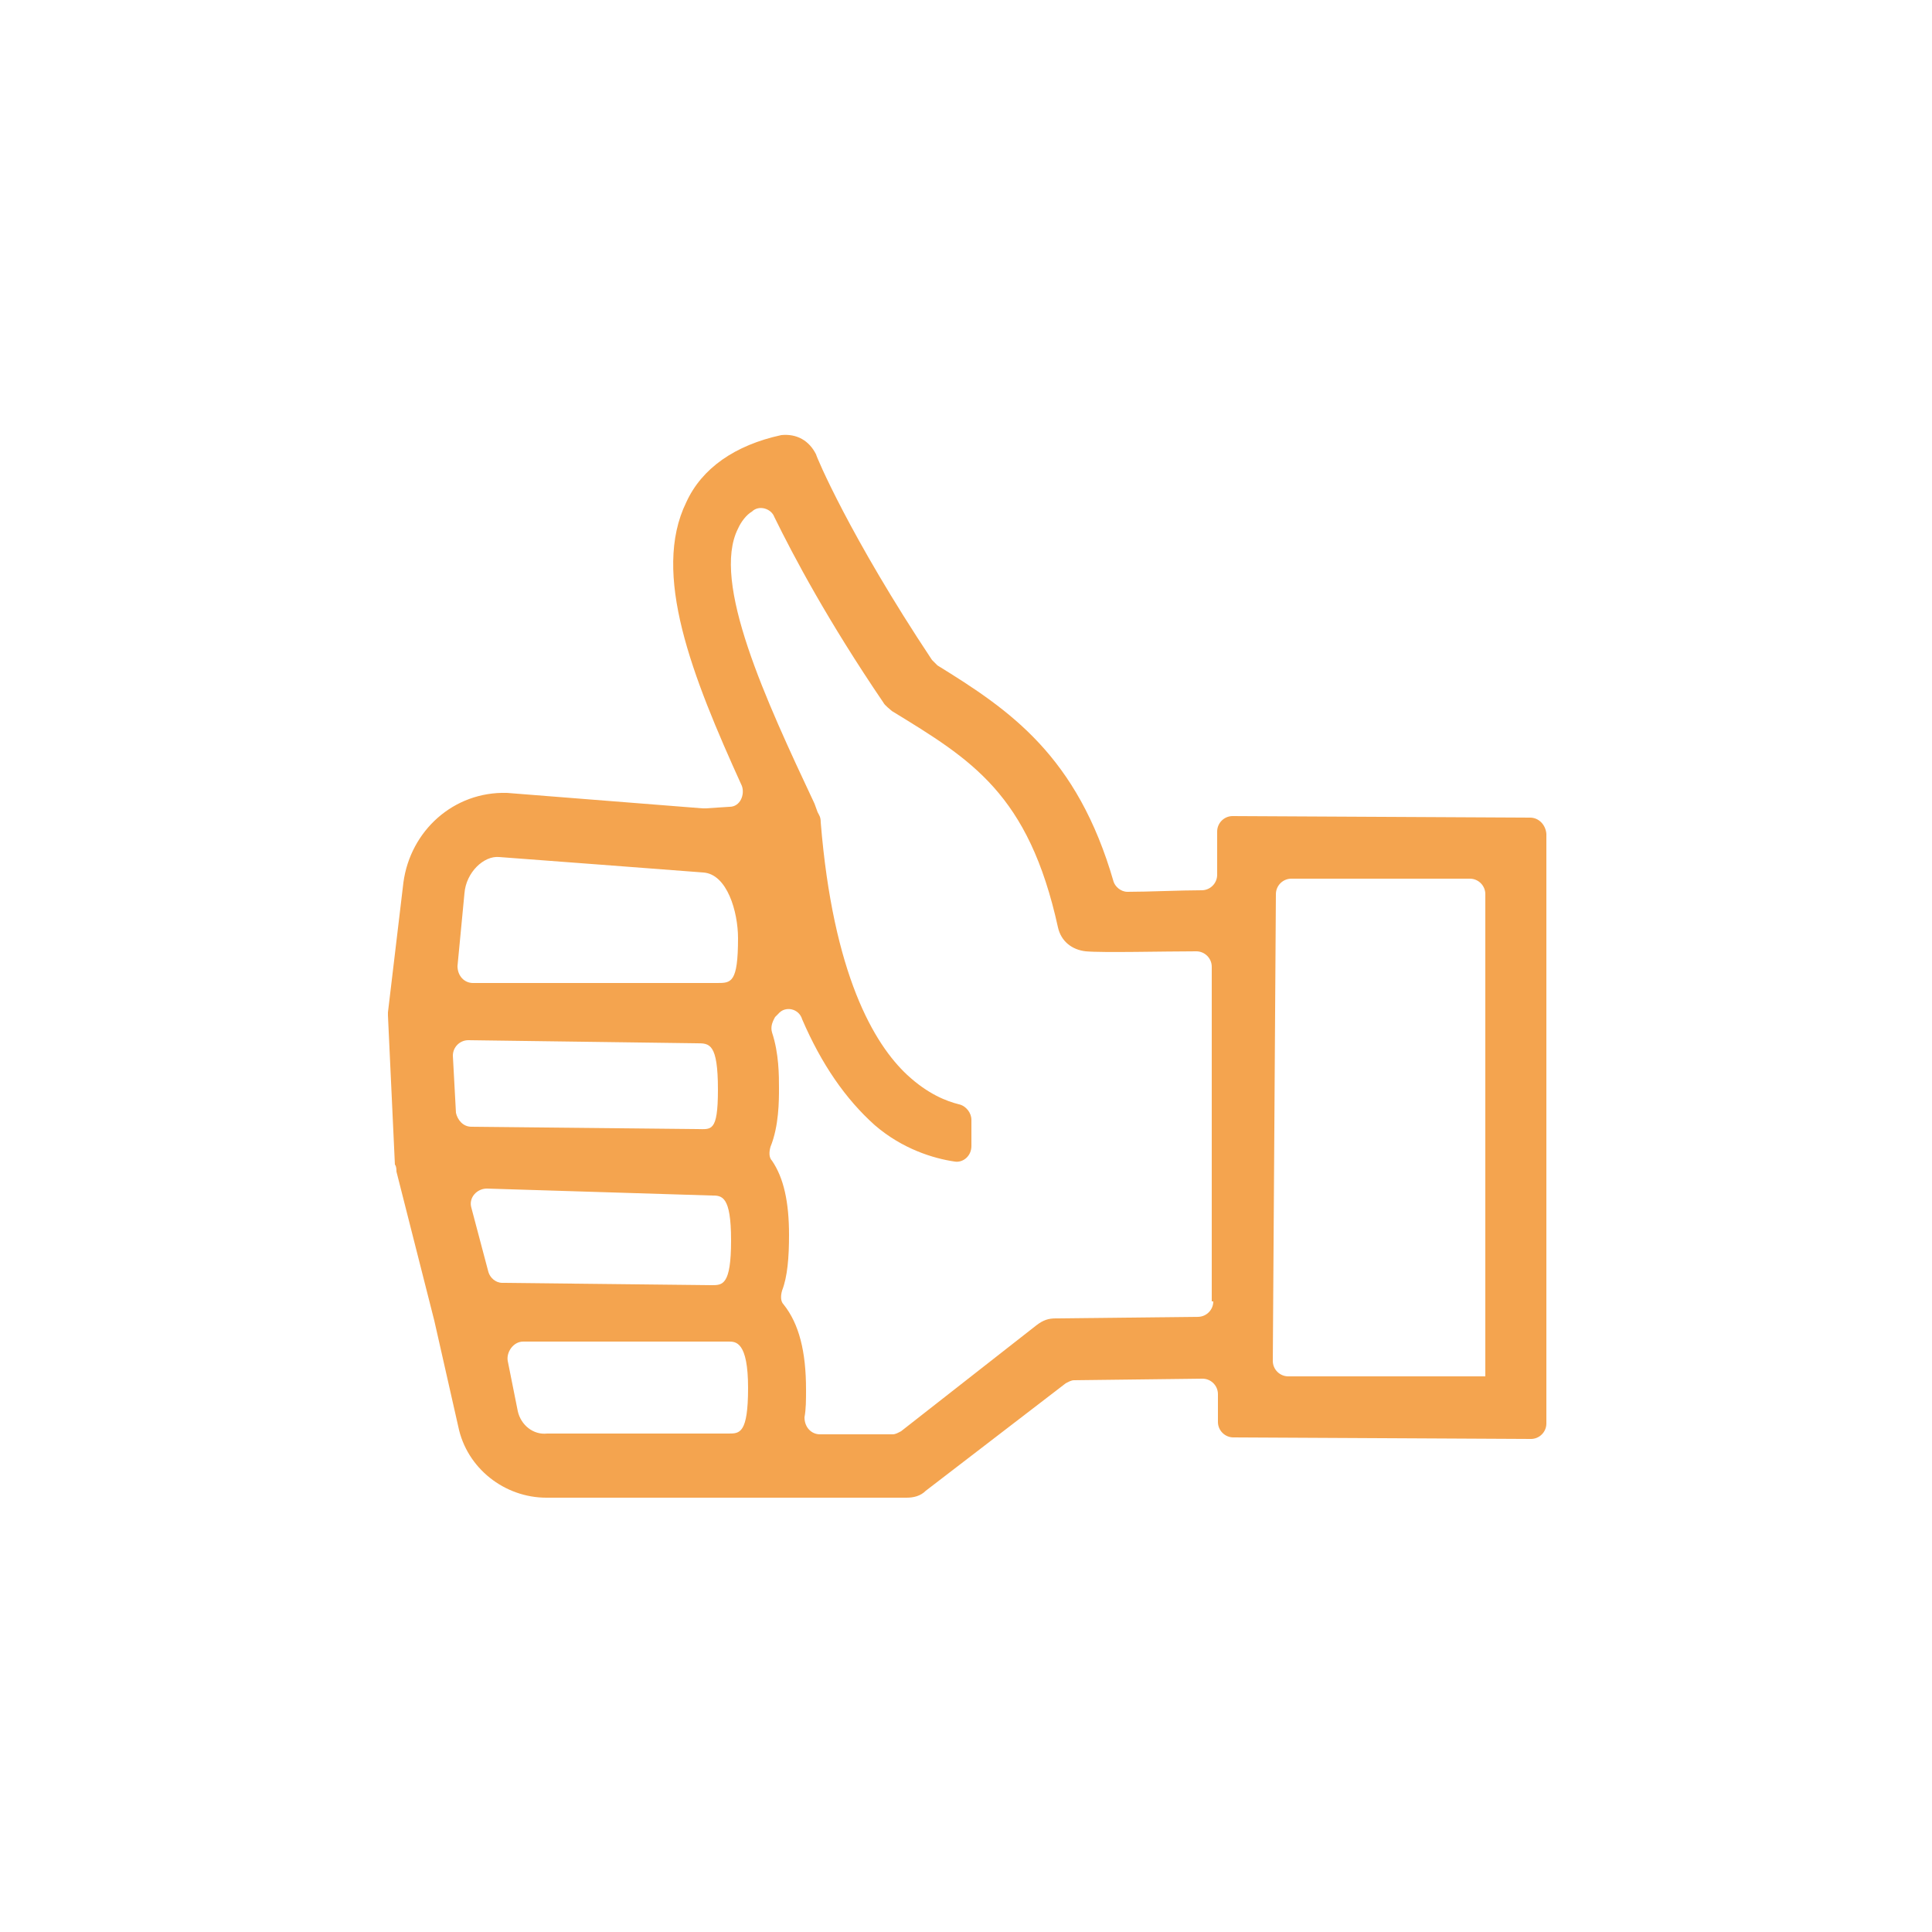 <?xml version="1.0" encoding="utf-8"?>
<!-- Generator: Adobe Illustrator 23.0.4, SVG Export Plug-In . SVG Version: 6.00 Build 0)  -->
<svg version="1.1" id="Layer_1" xmlns="http://www.w3.org/2000/svg" xmlns:xlink="http://www.w3.org/1999/xlink" x="0px" y="0px"
	 viewBox="0 0 250 250" style="enable-background:new 0 0 250 250;" xml:space="preserve">
<style type="text/css">
	.st0{fill:#F4A44F;}
	.st1{fill-rule:evenodd;clip-rule:evenodd;fill:#F4A44F;}
	.st2{fill:none;}
	.st3{fill:#F29020;}
	.st4{clip-path:url(#SVGID_2_);}
</style>
<path class="st0" d="M198,105.8l-38.5-0.2c-1.1,0-2,0.9-2,2v5.6c0,1.1-0.9,2-2,2c-2.7,0-6.9,0.2-9.6,0.2c-0.9,0-1.6-0.7-1.8-1.3
	c-4.7-16.3-13.4-22.2-22.8-28c-0.2-0.2-0.4-0.4-0.7-0.7c-10.7-16.1-15-26.4-15-26.6c-0.9-1.8-2.5-2.7-4.5-2.5
	c-6,1.3-10.3,4.3-12.3,8.7c-4.5,9.2,0.7,22.4,7.2,36.7c0.4,1.1-0.2,2.7-1.6,2.7l-3.1,0.2c-0.2,0-0.2,0-0.4,0l-25.3-2
	c-6.9-0.2-12.5,4.9-13.4,11.6l-2,16.8c0,0.2,0,0.2,0,0.4l0.9,19.3c0.2,0.2,0.2,0.7,0.2,0.9l4.9,19.3l3.1,13.7
	c1.1,5.4,6,9.2,11.4,9.2h46.6c0.9,0,1.8-0.2,2.5-0.9l18.1-13.9c0.4-0.2,0.7-0.4,1.1-0.4l16.6-0.2c1.1,0,2,0.9,2,2v3.6
	c0,1.1,0.9,2,2,2l38.5,0.2c1.1,0,2-0.9,2-2v-76.3C200,106.7,199.1,105.8,198,105.8z M60.1,115.6c0.2-2.7,2.5-4.9,4.5-4.7
	c0.2,0,26.4,2,26.4,2c3.1,0.2,4.5,5.1,4.5,8.5c0,5.8-0.9,5.8-2.7,5.8H61.2c-1.1,0-2-0.9-2-2.2L60.1,115.6z M59,144l-0.4-7.4
	c0-1.1,0.9-2,2-2l29.6,0.4c1.6,0,2.7,0,2.7,6c0,5.6-0.9,5.1-2.7,5.1L61,145.8C59.9,145.8,59.2,144.9,59,144z M63.2,164.6l-2.2-8.3
	c-0.4-1.3,0.7-2.5,2-2.5l29.1,0.9c1.3,0,2.5,0,2.5,5.8c0,5.8-1.1,5.8-2.5,5.8L65,166C64.1,166,63.4,165.3,63.2,164.6z M94.3,185.5
	H70.8c-1.8,0.2-3.4-1.1-3.8-2.9l-1.3-6.5c-0.2-1.1,0.7-2.5,2-2.5h26.6c0.9,0,2.5,0,2.5,6C96.8,185.5,95.7,185.5,94.3,185.5z
	 M157,168.4c0,1.1-0.9,2-2,2l-18.4,0.2c-0.9,0-1.6,0.2-2.5,0.9l-17.5,13.7c-0.4,0.2-0.7,0.4-1.1,0.4h-9.4c-1.1,0-2-0.9-2-2.2
	c0.2-1.1,0.2-2.2,0.2-3.6c0-4.9-0.9-8.5-2.9-11c-0.4-0.4-0.4-1.1-0.2-1.8c0.7-1.8,0.9-4.3,0.9-7.2c0-4.3-0.7-7.4-2.2-9.6
	c-0.4-0.4-0.4-1.1-0.2-1.8c1.1-2.7,1.1-6,1.1-7.6c0-1.6,0-4.5-0.9-7.2c-0.2-0.7,0-1.3,0.4-2c0.2-0.2,0.2-0.2,0.4-0.4
	c0.9-1.1,2.7-0.7,3.1,0.7c2.5,5.8,5.6,10.3,9.4,13.7c3.6,3.1,7.6,4.3,10.3,4.7c1.1,0.2,2.2-0.7,2.2-2v-3.4c0-0.9-0.7-1.8-1.6-2
	c-1.6-0.4-4-1.3-6.7-3.8c-4.3-4-9.6-13-11.2-32.7c0-0.7-0.2-0.9-0.4-1.3l-0.4-1.1c-6.3-13.4-13.4-28.7-9.9-35.6
	c0.4-0.9,1.1-1.8,1.8-2.2c0.9-0.9,2.5-0.4,2.9,0.7c2.5,5.1,6.9,13.4,14.1,24c0.2,0.4,0.9,0.9,1.1,1.1c10.3,6.3,17.7,10.7,21.5,28
	c0.4,1.8,1.8,2.9,3.6,3.1c2.2,0.2,10.1,0,14.3,0c1.1,0,2,0.9,2,2V168.4z M192.2,178.1h-25.5c-1.1,0-2-0.9-2-2l0.4-60.4
	c0-1.1,0.9-2,2-2h23.1c1.1,0,2,0.9,2,2V178.1z"/>
</svg>
